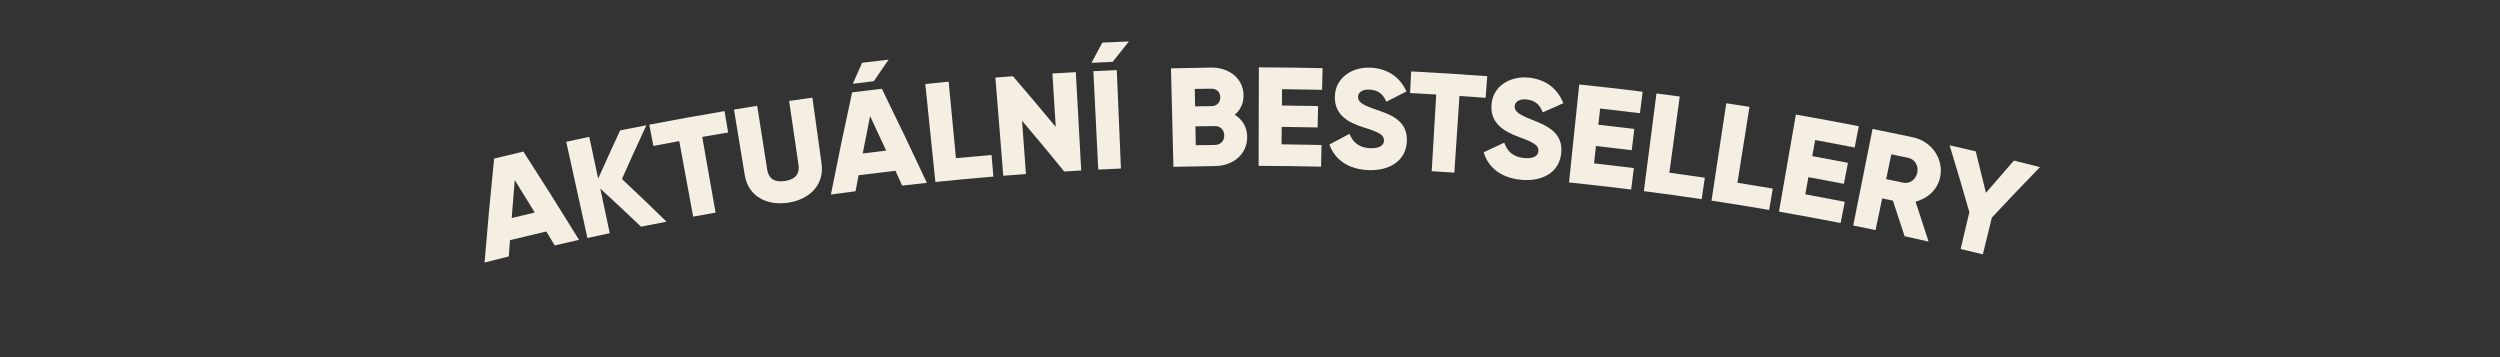 <?xml version="1.0" encoding="UTF-8"?>
<svg id="Layer_1" data-name="Layer 1" xmlns="http://www.w3.org/2000/svg" viewBox="0 0 2310 330">
  <rect x="0" y="0" width="2310" height="330" fill="#333333" stroke="none"/>
  <defs>
    <style>
      .cls-1 {
        fill: #f4eee3;
      }
    </style>
  </defs>
  <path class="cls-1" d="M504.78,213.88c-11.2,2.62-22.38,5.3-33.56,8.05-.36,5-.72,10-1.07,15-7.48,1.86-14.96,3.74-22.42,5.66,2.61-32,5.56-64.02,8.84-96.06,9-2.21,18.02-4.37,27.04-6.49,17.46,27.06,34.61,54.26,51.44,81.59-7.51,1.68-15.02,3.39-22.52,5.13-2.58-4.3-5.16-8.59-7.75-12.88Zm-10.68-17.53c-6.11-10-12.27-19.99-18.46-29.96-.99,11.69-1.94,23.39-2.85,35.07,7.1-1.73,14.2-3.44,21.31-5.11Z"/>
  <path class="cls-1" d="M592.33,209.46c-12.43-11.82-24.99-23.56-37.68-35.22,2.92,13.74,5.84,27.47,8.76,41.21-6.88,1.46-13.75,2.95-20.63,4.47-6.53-29.63-13.06-59.26-19.59-88.89,7.09-1.56,14.19-3.1,21.29-4.61,2.74,12.89,5.48,25.78,8.22,38.67,6.63-14.88,13.39-29.74,20.29-44.58,8.09-1.64,16.18-3.24,24.28-4.81-7.69,16.54-15.22,33.12-22.58,49.71,13.89,13.04,27.61,26.18,41.17,39.41-7.85,1.52-15.69,3.06-23.53,4.65Z"/>
  <path class="cls-1" d="M672.79,122.41c-7.98,1.34-15.96,2.71-23.93,4.12,4.11,23.31,8.22,46.61,12.33,69.92-6.91,1.22-13.83,2.46-20.73,3.74-4.28-23.28-8.56-46.55-12.85-69.83-7.97,1.47-15.93,2.96-23.88,4.5-1.26-6.55-2.52-13.11-3.79-19.66,23.14-4.46,46.32-8.63,69.54-12.53,1.1,6.58,2.21,13.17,3.31,19.75Z"/>
  <path class="cls-1" d="M688.2,162.03c-3.34-20.27-6.68-40.54-10.01-60.82,7.15-1.18,14.3-2.33,21.45-3.45,3.09,19.7,6.19,39.39,9.28,59.09,1.07,6.81,5.25,12.06,16.37,10.37,11.12-1.68,13.55-7.93,12.55-14.76-2.89-19.73-5.79-39.46-8.68-59.18,7.16-1.05,14.33-2.07,21.49-3.07,2.83,20.35,5.66,40.7,8.49,61.05,2.65,19.33-10.83,32.99-30.81,36.02-19.98,3.03-36.92-6-40.13-25.25Z"/>
  <path class="cls-1" d="M827.38,157.78c-11.37,1.31-22.73,2.69-34.08,4.14-.93,4.92-1.84,9.85-2.75,14.78-7.6,.98-15.2,2-22.8,3.04,6.2-31.48,12.74-62.95,19.61-94.4,9.15-1.16,18.3-2.27,27.46-3.34,14.2,28.89,28.07,57.88,41.62,86.96-7.62,.8-15.24,1.64-22.85,2.51-2.06-4.56-4.13-9.13-6.21-13.69Zm-19.95-82.76c-6.48,.77-12.96,1.56-19.43,2.38,2.84-6.47,5.7-12.94,8.59-19.41,8.15-.99,16.3-1.95,24.45-2.88-4.57,6.63-9.11,13.26-13.61,19.91Zm11.38,64.13c-4.91-10.64-9.86-21.27-14.85-31.88-2.31,11.5-4.57,23-6.79,34.51,7.21-.9,14.43-1.78,21.65-2.63Z"/>
  <path class="cls-1" d="M916.21,143.19c.56,6.65,1.11,13.3,1.67,19.96-17.88,1.5-35.74,3.16-53.6,5-3.1-30.18-6.2-60.37-9.31-90.55,7.19-.74,14.38-1.45,21.58-2.14,2.25,23.56,4.49,47.12,6.74,70.68,10.97-1.05,21.94-2.03,32.92-2.95Z"/>
  <path class="cls-1" d="M994.05,66.64c1.66,30.3,3.33,60.59,4.99,90.89-5.24,.29-10.48,.59-15.72,.91-12.78-15.73-25.77-31.37-38.95-46.92,1.2,16.43,2.4,32.86,3.6,49.28-6.98,.51-13.96,1.04-20.94,1.61l-7.3-90.73c5.4-.43,10.8-.85,16.21-1.26,13.39,15.52,26.57,31.12,39.56,46.82-1.02-16.44-2.05-32.88-3.07-49.32,7.21-.45,14.42-.87,21.63-1.27Z"/>
  <path class="cls-1" d="M1008.54,58.06c3.31-6.24,6.65-12.48,10.01-18.71,8.19-.38,16.37-.72,24.56-1.03-5.05,6.26-10.06,12.54-15.05,18.83-6.51,.28-13.02,.58-19.53,.91Zm1.74,7.73c1.5,30.3,2.99,60.61,4.49,90.91,6.99-.34,13.98-.66,20.97-.96-1.27-30.32-2.54-60.63-3.82-90.95-7.21,.3-14.43,.63-21.64,.99Z"/>
  <path class="cls-1" d="M1152.42,126.59c-.01,16.13-13.25,26.65-29.62,26.84-12.85,.15-25.7,.38-38.56,.7-.75-30.33-1.51-60.66-2.26-91,12.36-.31,24.72-.54,37.08-.69,16.54-.21,29.96,10.06,29.97,25.79,.02,7.54-3.05,13.53-8.1,17.84,6.96,4.26,11.48,11.28,11.49,20.51Zm-48.44-44.42c.09,5.37,.19,10.75,.28,16.12,5.08-.09,10.16-.16,15.24-.23,4.81-.06,8.12-3.47,8.08-8.15-.04-4.68-3.3-8.03-8.28-7.97-5.11,.06-10.22,.14-15.33,.23Zm27.25,42.95c-.04-5.07-3.52-8.69-8.84-8.62-5.93,.07-11.87,.15-17.8,.26,.1,5.81,.2,11.61,.3,17.42,5.9-.1,11.8-.19,17.69-.25,5.28-.06,8.68-3.72,8.64-8.8Z"/>
  <path class="cls-1" d="M1221.1,133.98c-.15,6.67-.31,13.35-.46,20.02-19.23-.44-38.47-.69-57.7-.75,.08-30.34,.17-60.68,.25-91.02,19.63,.05,39.25,.31,58.88,.75-.15,6.67-.31,13.35-.46,20.02-12.32-.28-24.64-.48-36.96-.61-.05,5.03-.1,10.06-.15,15.08,11.14,.11,22.29,.29,33.43,.53-.14,6.59-.29,13.17-.43,19.76-11.07-.24-22.13-.42-33.2-.53-.05,5.37-.11,10.75-.16,16.12,12.33,.12,24.65,.33,36.98,.61Z"/>
  <path class="cls-1" d="M1228.38,133.51c6.16-3.31,12.35-6.6,18.56-9.87,3.08,7.65,8.57,12.89,18.99,13.29,10.02,.39,12.7-3.38,12.85-6.89,.24-5.58-4.95-8.04-18.76-12.33-13.66-4.28-27.07-11.14-26.62-28.55,.44-17.55,16.16-27.28,32.56-26.66,15.58,.59,27.45,8.32,33.63,22.03-6.22,3.12-12.41,6.26-18.59,9.42-2.93-6.63-7.2-10.86-15.81-11.18-6.72-.25-10.2,2.89-10.32,6.52-.15,4.17,2.05,7.07,16.44,11.93,14,4.72,29.62,10.32,28.63,29.55-.92,17.54-15.58,27.17-35.47,26.4-19.24-.74-31.29-10.14-36.11-23.67Z"/>
  <path class="cls-1" d="M1372.69,90.39c-8.05-.6-16.1-1.17-24.15-1.71-1.57,23.61-3.14,47.23-4.71,70.84-6.98-.46-13.97-.9-20.95-1.32,1.4-23.63,2.79-47.25,4.19-70.88-8.06-.48-16.11-.92-24.17-1.33,.34-6.67,.68-13.33,1.02-20,23.44,1.19,46.87,2.66,70.28,4.42-.5,6.66-1,13.31-1.5,19.97Z"/>
  <path class="cls-1" d="M1370.91,140.72c6.33-3,12.67-5.98,19.04-8.93,2.69,7.79,7.93,13.3,18.32,14.22,10,.89,12.86-2.74,13.19-6.24,.52-5.56-4.55-8.28-18.14-13.25-13.45-4.96-26.5-12.47-25.18-29.85,1.31-17.5,17.5-26.45,33.87-25,15.54,1.36,27.02,9.68,32.52,23.69-6.37,2.81-12.72,5.63-19.05,8.48-2.6-6.77-6.66-11.2-15.24-11.96-6.71-.59-10.33,2.37-10.64,6-.35,4.15,1.7,7.17,15.84,12.74,13.76,5.41,29.09,11.79,27.14,30.94-1.79,17.47-16.93,26.36-36.77,24.6-19.19-1.7-30.76-11.69-34.91-25.44Z"/>
  <path class="cls-1" d="M1509.68,155.27c-.83,6.62-1.65,13.25-2.48,19.87-19.12-2.39-38.27-4.58-57.42-6.57,3.14-30.18,6.29-60.36,9.43-90.53,19.55,2.04,39.08,4.27,58.59,6.7-.83,6.62-1.65,13.25-2.48,19.87-12.25-1.53-24.51-2.97-36.78-4.34-.56,5-1.12,9.99-1.67,14.99,11.09,1.24,22.18,2.54,33.26,3.91-.81,6.54-1.61,13.08-2.42,19.62-11.01-1.36-22.02-2.65-33.03-3.88-.6,5.34-1.19,10.68-1.79,16.03,12.27,1.37,24.53,2.82,36.79,4.35Z"/>
  <path class="cls-1" d="M1575.26,164.22c-.98,6.6-1.96,13.21-2.94,19.81-17.78-2.64-35.58-5.11-53.39-7.4,3.88-30.09,7.77-60.18,11.65-90.28,7.17,.93,14.35,1.88,21.51,2.86-3.2,23.45-6.4,46.9-9.61,70.35,10.93,1.49,21.85,3.05,32.77,4.67Z"/>
  <path class="cls-1" d="M1638.06,174.25c-1.13,6.58-2.25,13.16-3.38,19.74-17.73-3.03-35.48-5.9-53.25-8.59,4.55-30,9.1-60,13.65-90,7.16,1.09,14.31,2.2,21.46,3.34-3.72,23.37-7.44,46.74-11.16,70.12,10.9,1.74,21.8,3.54,32.69,5.4Z"/>
  <path class="cls-1" d="M1704.58,186.44c-1.28,6.55-2.56,13.1-3.84,19.65-18.97-3.71-37.96-7.22-56.98-10.54,5.21-29.89,10.43-59.78,15.64-89.67,19.41,3.39,38.79,6.97,58.14,10.75-1.28,6.55-2.56,13.1-3.84,19.65-12.15-2.37-24.31-4.67-36.48-6.88-.9,4.95-1.8,9.89-2.7,14.84,11.01,2,22.01,4.07,33,6.21-1.26,6.47-2.51,12.94-3.77,19.4-10.92-2.12-21.84-4.17-32.77-6.16-.96,5.29-1.93,10.58-2.89,15.86,12.18,2.22,24.34,4.51,36.5,6.89Z"/>
  <path class="cls-1" d="M1749.03,185.4c-3.3-.7-6.61-1.39-9.91-2.08-2.03,9.76-4.05,19.52-6.08,29.28-6.88-1.43-13.77-2.83-20.67-4.21,5.95-29.75,11.89-59.51,17.84-89.26,12.45,2.49,24.88,5.06,37.31,7.71,17.74,3.78,28.9,20.58,25.06,37.44-2.46,10.91-11.49,19.26-22.61,22.02,4.09,12.3,8.11,24.61,12.05,36.92-7.38-1.67-14.76-3.31-22.15-4.91-3.55-10.98-7.16-21.95-10.84-32.91Zm-6.21-19.9c5.25,1.09,10.5,2.19,15.75,3.31,5.77,1.23,11.56-2.7,12.97-9.18,1.41-6.48-2.27-12.47-8.09-13.71-5.29-1.13-10.58-2.24-15.87-3.34-1.59,7.64-3.17,15.28-4.76,22.92Z"/>
  <path class="cls-1" d="M1840.48,201.06c-2.78,11.32-5.55,22.65-8.33,33.97-6.84-1.68-13.69-3.33-20.54-4.96,2.69-11.34,5.38-22.69,8.08-34.04-5.87-20.59-11.96-41.18-18.25-61.75,8.06,1.82,16.11,3.67,24.16,5.56,3.21,12.77,6.34,25.55,9.4,38.33,8.55-9.98,17.16-19.92,25.85-29.82,8.03,1.99,16.05,4.01,24.07,6.07-15,15.44-29.81,30.98-44.43,46.63Z"/>
</svg>